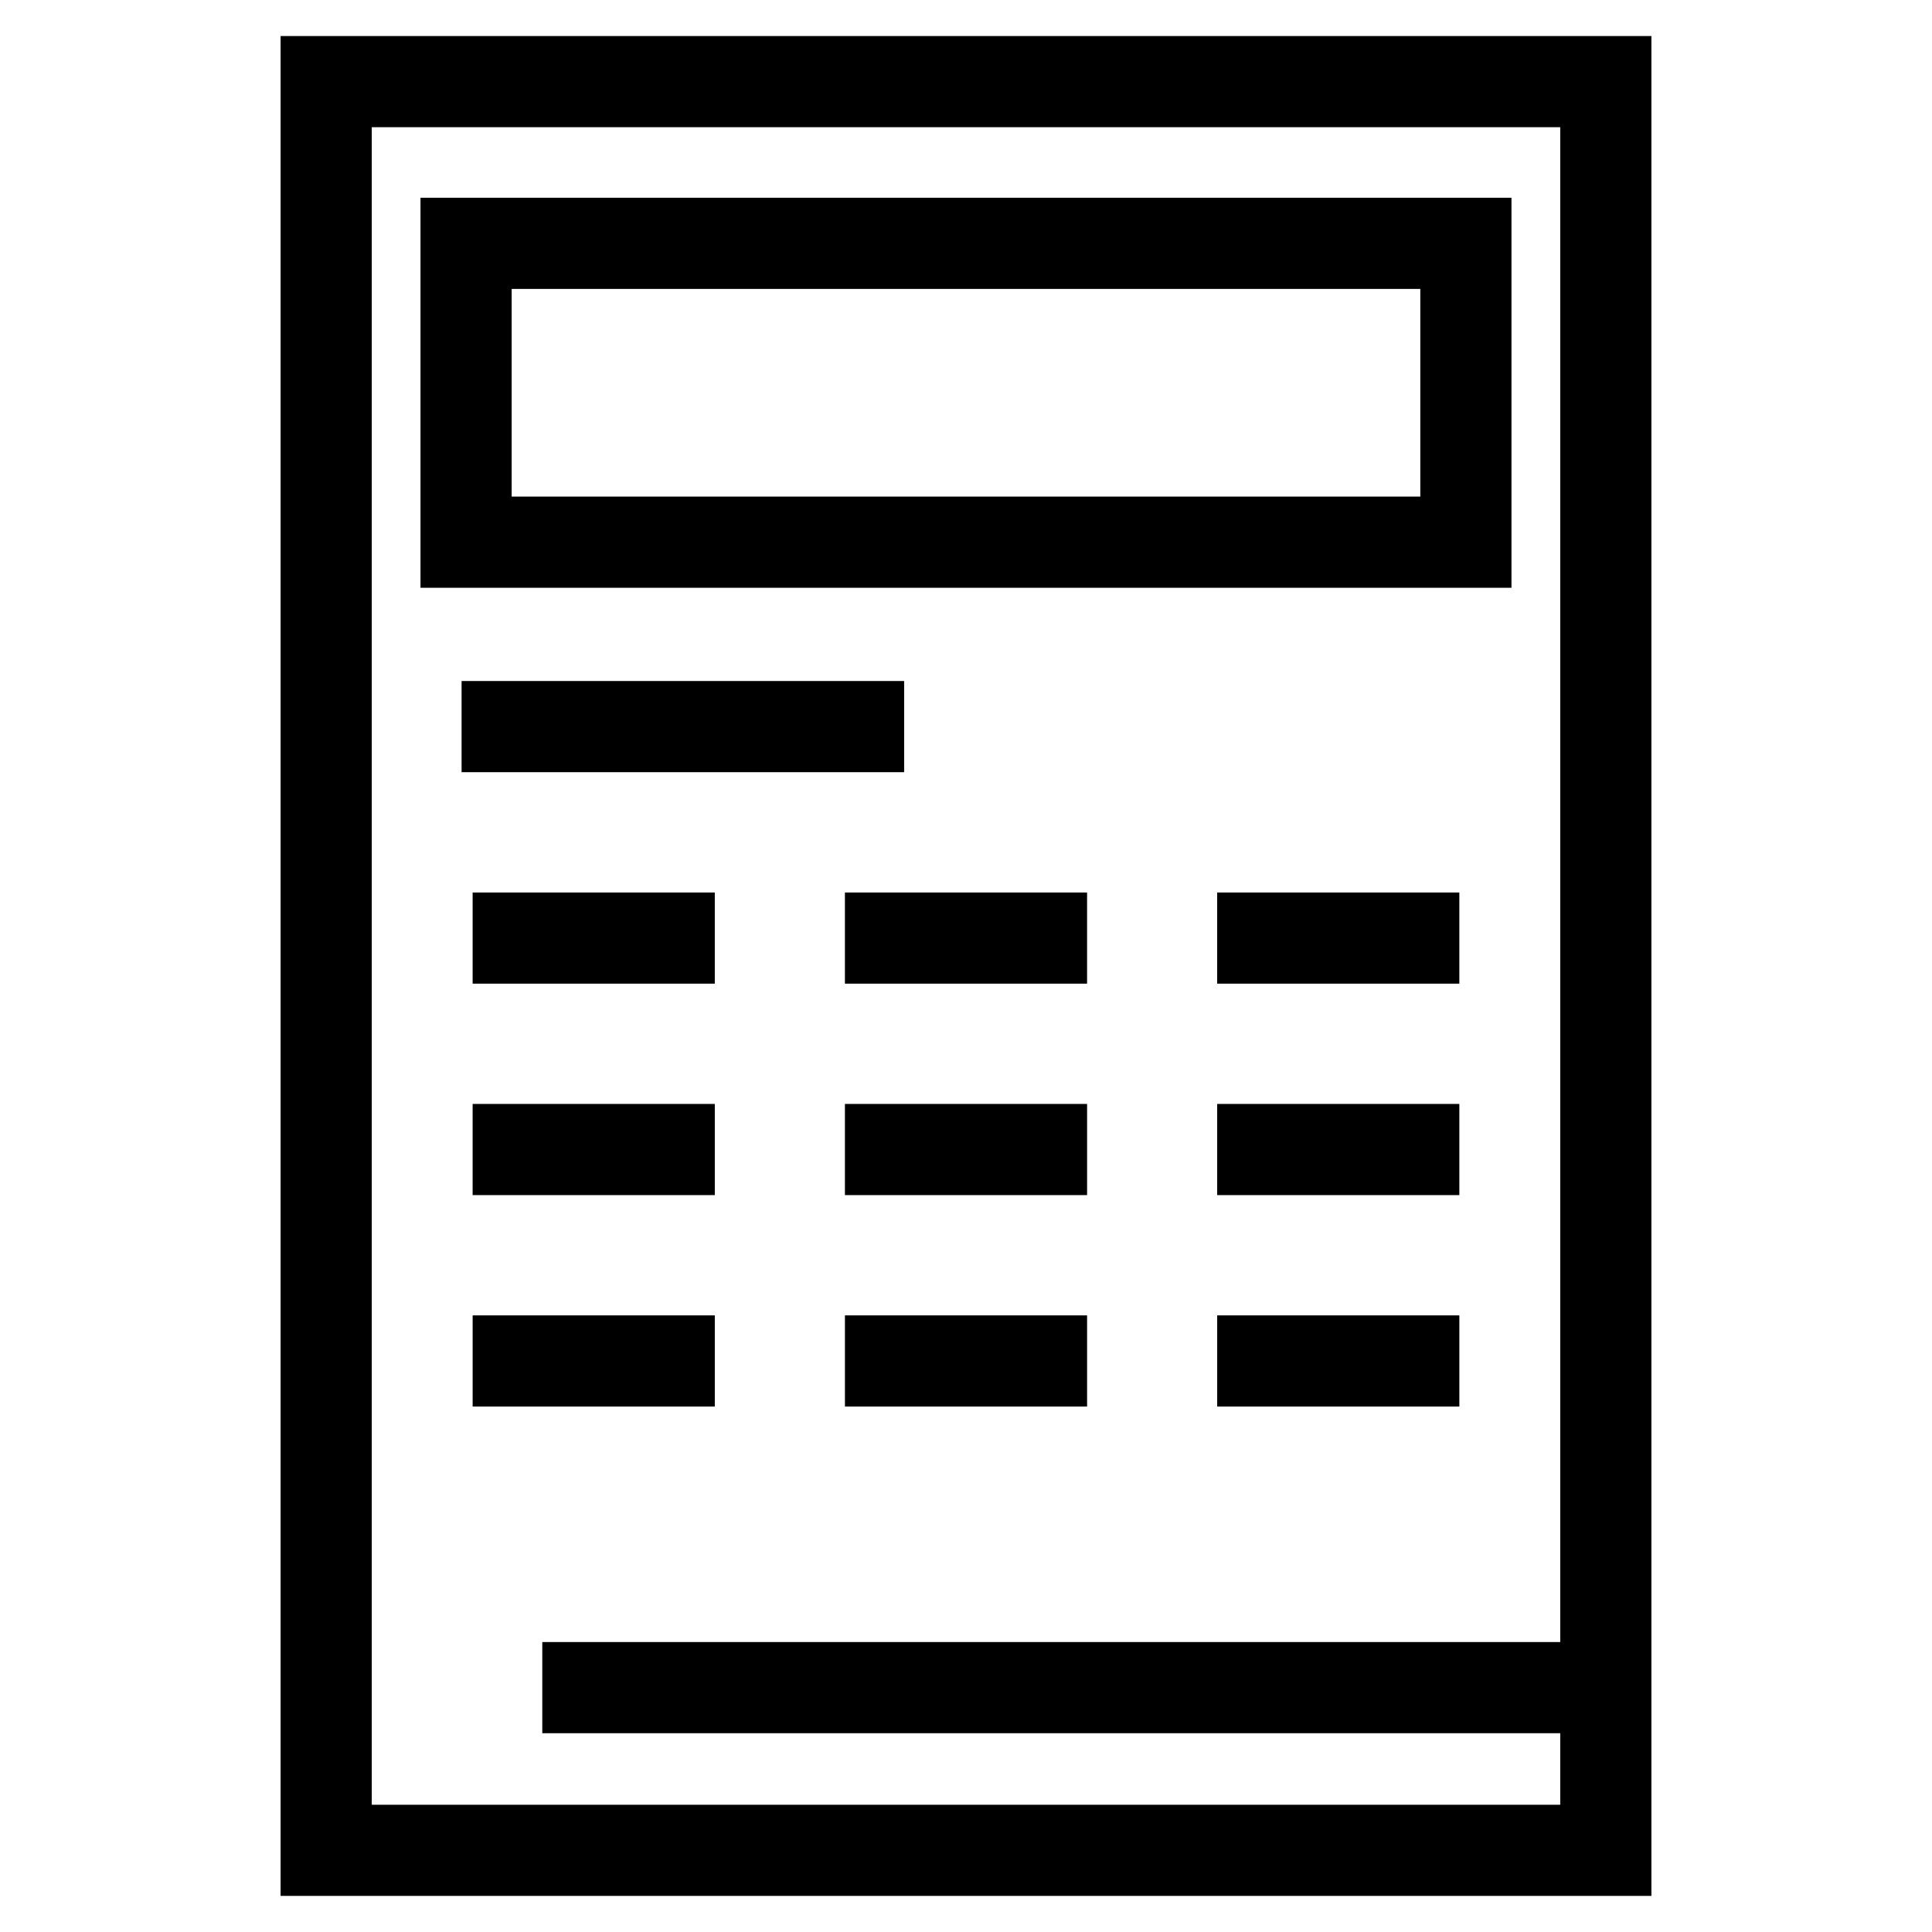 <?xml version="1.0" encoding="UTF-8"?>
<!-- The Best Svg Icon site in the world: iconSvg.co, Visit us! https://iconsvg.co -->
<svg fill="#000000" width="800px" height="800px" version="1.1" viewBox="144 144 512 512" xmlns="http://www.w3.org/2000/svg">
 <path d="m581.64 153.55v492.88h-363.28v-492.88zm-24.16 449.77h-269.77v-24.16h269.77v-401.45h-314.96v444.57h314.96zm-90.914-110.73h64.176v24.16h-64.176zm-98.652 0h64.176v24.16h-64.176zm-98.66 0h64.176v24.16h-64.176zm197.31-56.035h64.176v24.16h-64.176zm-98.652 0h64.176v24.16h-64.176zm-98.66 0h64.176v24.16h-64.176zm197.31-56.035h64.176v24.16h-64.176zm-98.652 0h64.176v24.16h-64.176zm-98.66 0h64.176v24.16h-64.176zm-2.926-56.043h117.28v24.16h-117.28zm278.23-128.07v103.36h-289.12v-103.36zm-24.16 24.16h-240.8v55.035h240.8z"/>
</svg>
